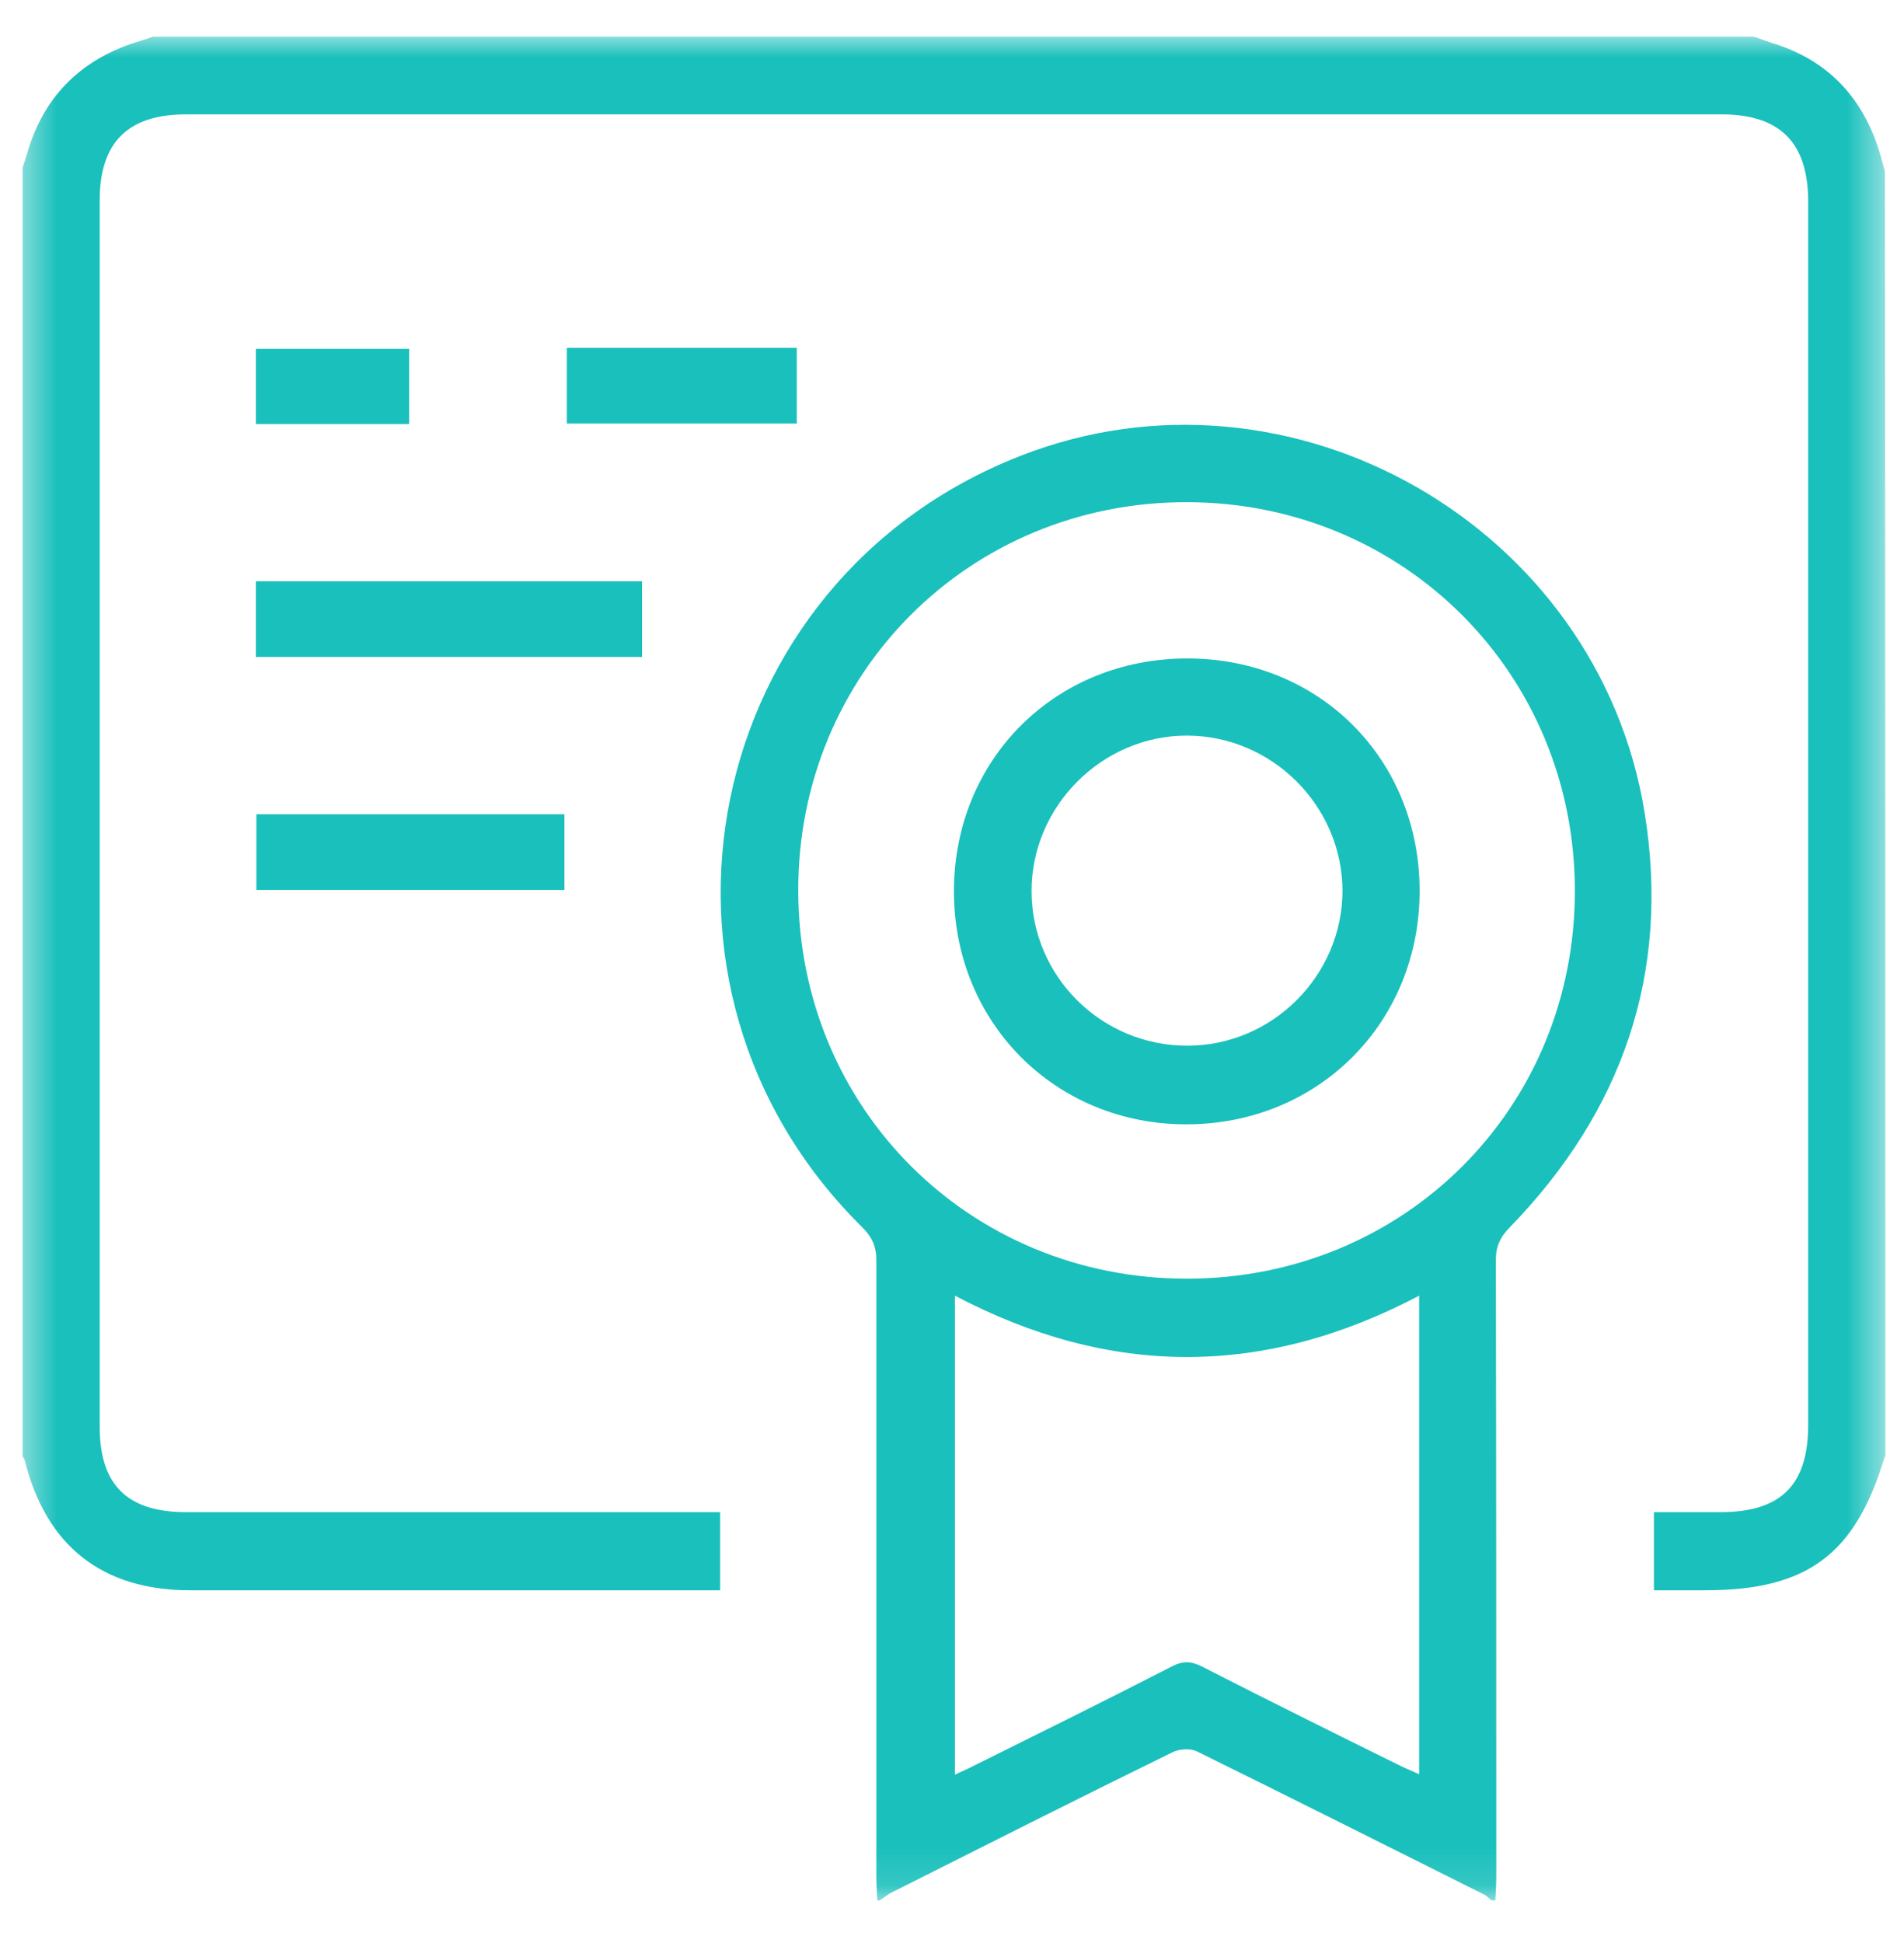 <?xml version="1.0" encoding="UTF-8"?> <svg xmlns="http://www.w3.org/2000/svg" width="50" height="51" viewBox="0 0 50 51" fill="none"> <g clip-path="url(#clip0_1_255)"> <g clip-path="url(#clip1_1_255)"> <g clip-path="url(#clip2_1_255)"> <mask id="mask0_1_255" style="mask-type:luminance" maskUnits="userSpaceOnUse" x="0" y="0" width="50" height="50"> <path d="M49.51 0.862H0.49V49.882H49.51V0.862Z" fill="white"></path> </mask> <g mask="url(#mask0_1_255)"> <path d="M49.51 38.226C49.497 38.238 49.484 38.251 49.484 38.264C48.72 40.799 47.459 41.742 44.784 41.742C44.338 41.742 43.905 41.742 43.433 41.742C43.433 41.054 43.433 40.404 43.433 39.691C44.007 39.691 44.593 39.691 45.179 39.691C46.771 39.691 47.484 38.977 47.484 37.398C47.484 26.697 47.484 15.996 47.484 5.295C47.484 3.741 46.745 3.002 45.204 3.002C31.764 3.002 18.325 3.002 4.885 3.002C3.357 3.002 2.618 3.741 2.618 5.257C2.618 15.983 2.618 26.722 2.618 37.449C2.618 38.977 3.344 39.691 4.885 39.691C9.357 39.691 13.828 39.691 18.312 39.691C18.503 39.691 18.694 39.691 18.911 39.691C18.911 40.379 18.911 41.028 18.911 41.742C18.745 41.742 18.58 41.742 18.414 41.742C13.943 41.742 9.471 41.742 4.987 41.742C2.694 41.742 1.216 40.582 0.656 38.353C0.643 38.302 0.618 38.264 0.592 38.226C0.592 26.952 0.592 15.678 0.592 4.404C0.643 4.238 0.707 4.072 0.745 3.92C1.165 2.569 2.044 1.665 3.357 1.181C3.573 1.104 3.802 1.041 4.019 0.964C18.032 0.964 32.045 0.964 46.057 0.964C46.223 1.015 46.376 1.079 46.542 1.13C47.867 1.537 48.771 2.391 49.255 3.69C49.357 3.958 49.421 4.225 49.497 4.493C49.51 15.741 49.51 26.977 49.51 38.226Z" fill="#1AC0BC"></path> <path d="M23.038 49.882C23.026 49.665 23.013 49.436 23.013 49.219C23.013 43.843 23.013 38.455 23.013 33.079C23.013 32.71 22.898 32.468 22.643 32.213C16.236 25.894 18.427 15.245 26.784 11.971C33.892 9.181 41.981 13.805 43.191 21.346C43.867 25.55 42.605 29.168 39.65 32.213C39.395 32.468 39.281 32.722 39.281 33.079C39.293 38.455 39.293 43.843 39.293 49.219C39.293 49.436 39.281 49.665 39.268 49.882C39.23 49.882 39.204 49.882 39.166 49.882C39.089 49.818 39.038 49.754 38.949 49.716C36.452 48.468 33.943 47.207 31.433 45.971C31.255 45.882 30.962 45.907 30.784 45.996C28.312 47.207 25.866 48.442 23.408 49.678C23.306 49.729 23.204 49.818 23.102 49.882C23.102 49.882 23.077 49.882 23.038 49.882ZM31.166 33.563C36.873 33.563 41.357 29.092 41.357 23.385C41.357 17.69 36.873 13.194 31.178 13.181C25.459 13.168 20.949 17.678 20.962 23.385C20.975 29.092 25.459 33.563 31.166 33.563ZM37.268 34.009C33.178 36.162 29.14 36.149 25.077 34.009C25.077 38.226 25.077 42.379 25.077 46.582C25.255 46.493 25.395 46.442 25.535 46.366C27.28 45.5 29.038 44.633 30.771 43.742C31.064 43.589 31.28 43.602 31.561 43.742C33.306 44.633 35.051 45.5 36.809 46.366C36.949 46.429 37.089 46.493 37.268 46.57C37.268 42.391 37.268 38.238 37.268 34.009Z" fill="#1AC0BC"></path> <path d="M6.72 17.244C6.72 16.569 6.72 15.932 6.72 15.257C10.095 15.257 13.459 15.257 16.86 15.257C16.86 15.894 16.86 16.556 16.86 17.244C13.484 17.244 10.121 17.244 6.72 17.244Z" fill="#1AC0BC"></path> <path d="M14.822 21.372C14.822 22.047 14.822 22.684 14.822 23.359C12.121 23.359 9.433 23.359 6.733 23.359C6.733 22.697 6.733 22.047 6.733 21.372C9.408 21.372 12.083 21.372 14.822 21.372Z" fill="#1AC0BC"></path> <path d="M14.885 9.13C16.898 9.13 18.898 9.13 20.924 9.13C20.924 9.792 20.924 10.442 20.924 11.117C18.924 11.117 16.924 11.117 14.885 11.117C14.885 10.48 14.885 9.843 14.885 9.13Z" fill="#1AC0BC"></path> <path d="M6.72 11.13C6.72 10.455 6.72 9.83 6.72 9.155C8.057 9.155 9.382 9.155 10.745 9.155C10.745 9.792 10.745 10.442 10.745 11.13C9.408 11.13 8.083 11.13 6.72 11.13Z" fill="#1AC0BC"></path> <path d="M37.28 23.385C37.28 26.837 34.63 29.499 31.178 29.512C27.713 29.525 25.038 26.837 25.051 23.372C25.064 19.92 27.713 17.283 31.178 17.283C34.643 17.283 37.28 19.92 37.28 23.385ZM31.178 27.448C33.42 27.448 35.255 25.601 35.255 23.372C35.242 21.143 33.395 19.308 31.166 19.308C28.936 19.308 27.089 21.168 27.089 23.385C27.089 25.627 28.923 27.448 31.178 27.448Z" fill="#1AC0BC"></path> </g> </g> </g> </g> <defs> <clipPath id="clip0_1_255"> <rect width="50" height="50" fill="white" transform="translate(0 0.5)"></rect> </clipPath> <clipPath id="clip1_1_255"> <rect width="50" height="50" fill="white" transform="translate(0 0.5)"></rect> </clipPath> <clipPath id="clip2_1_255"> <rect width="50" height="50" fill="white" transform="translate(0 0.5)"></rect> </clipPath> </defs> </svg> 